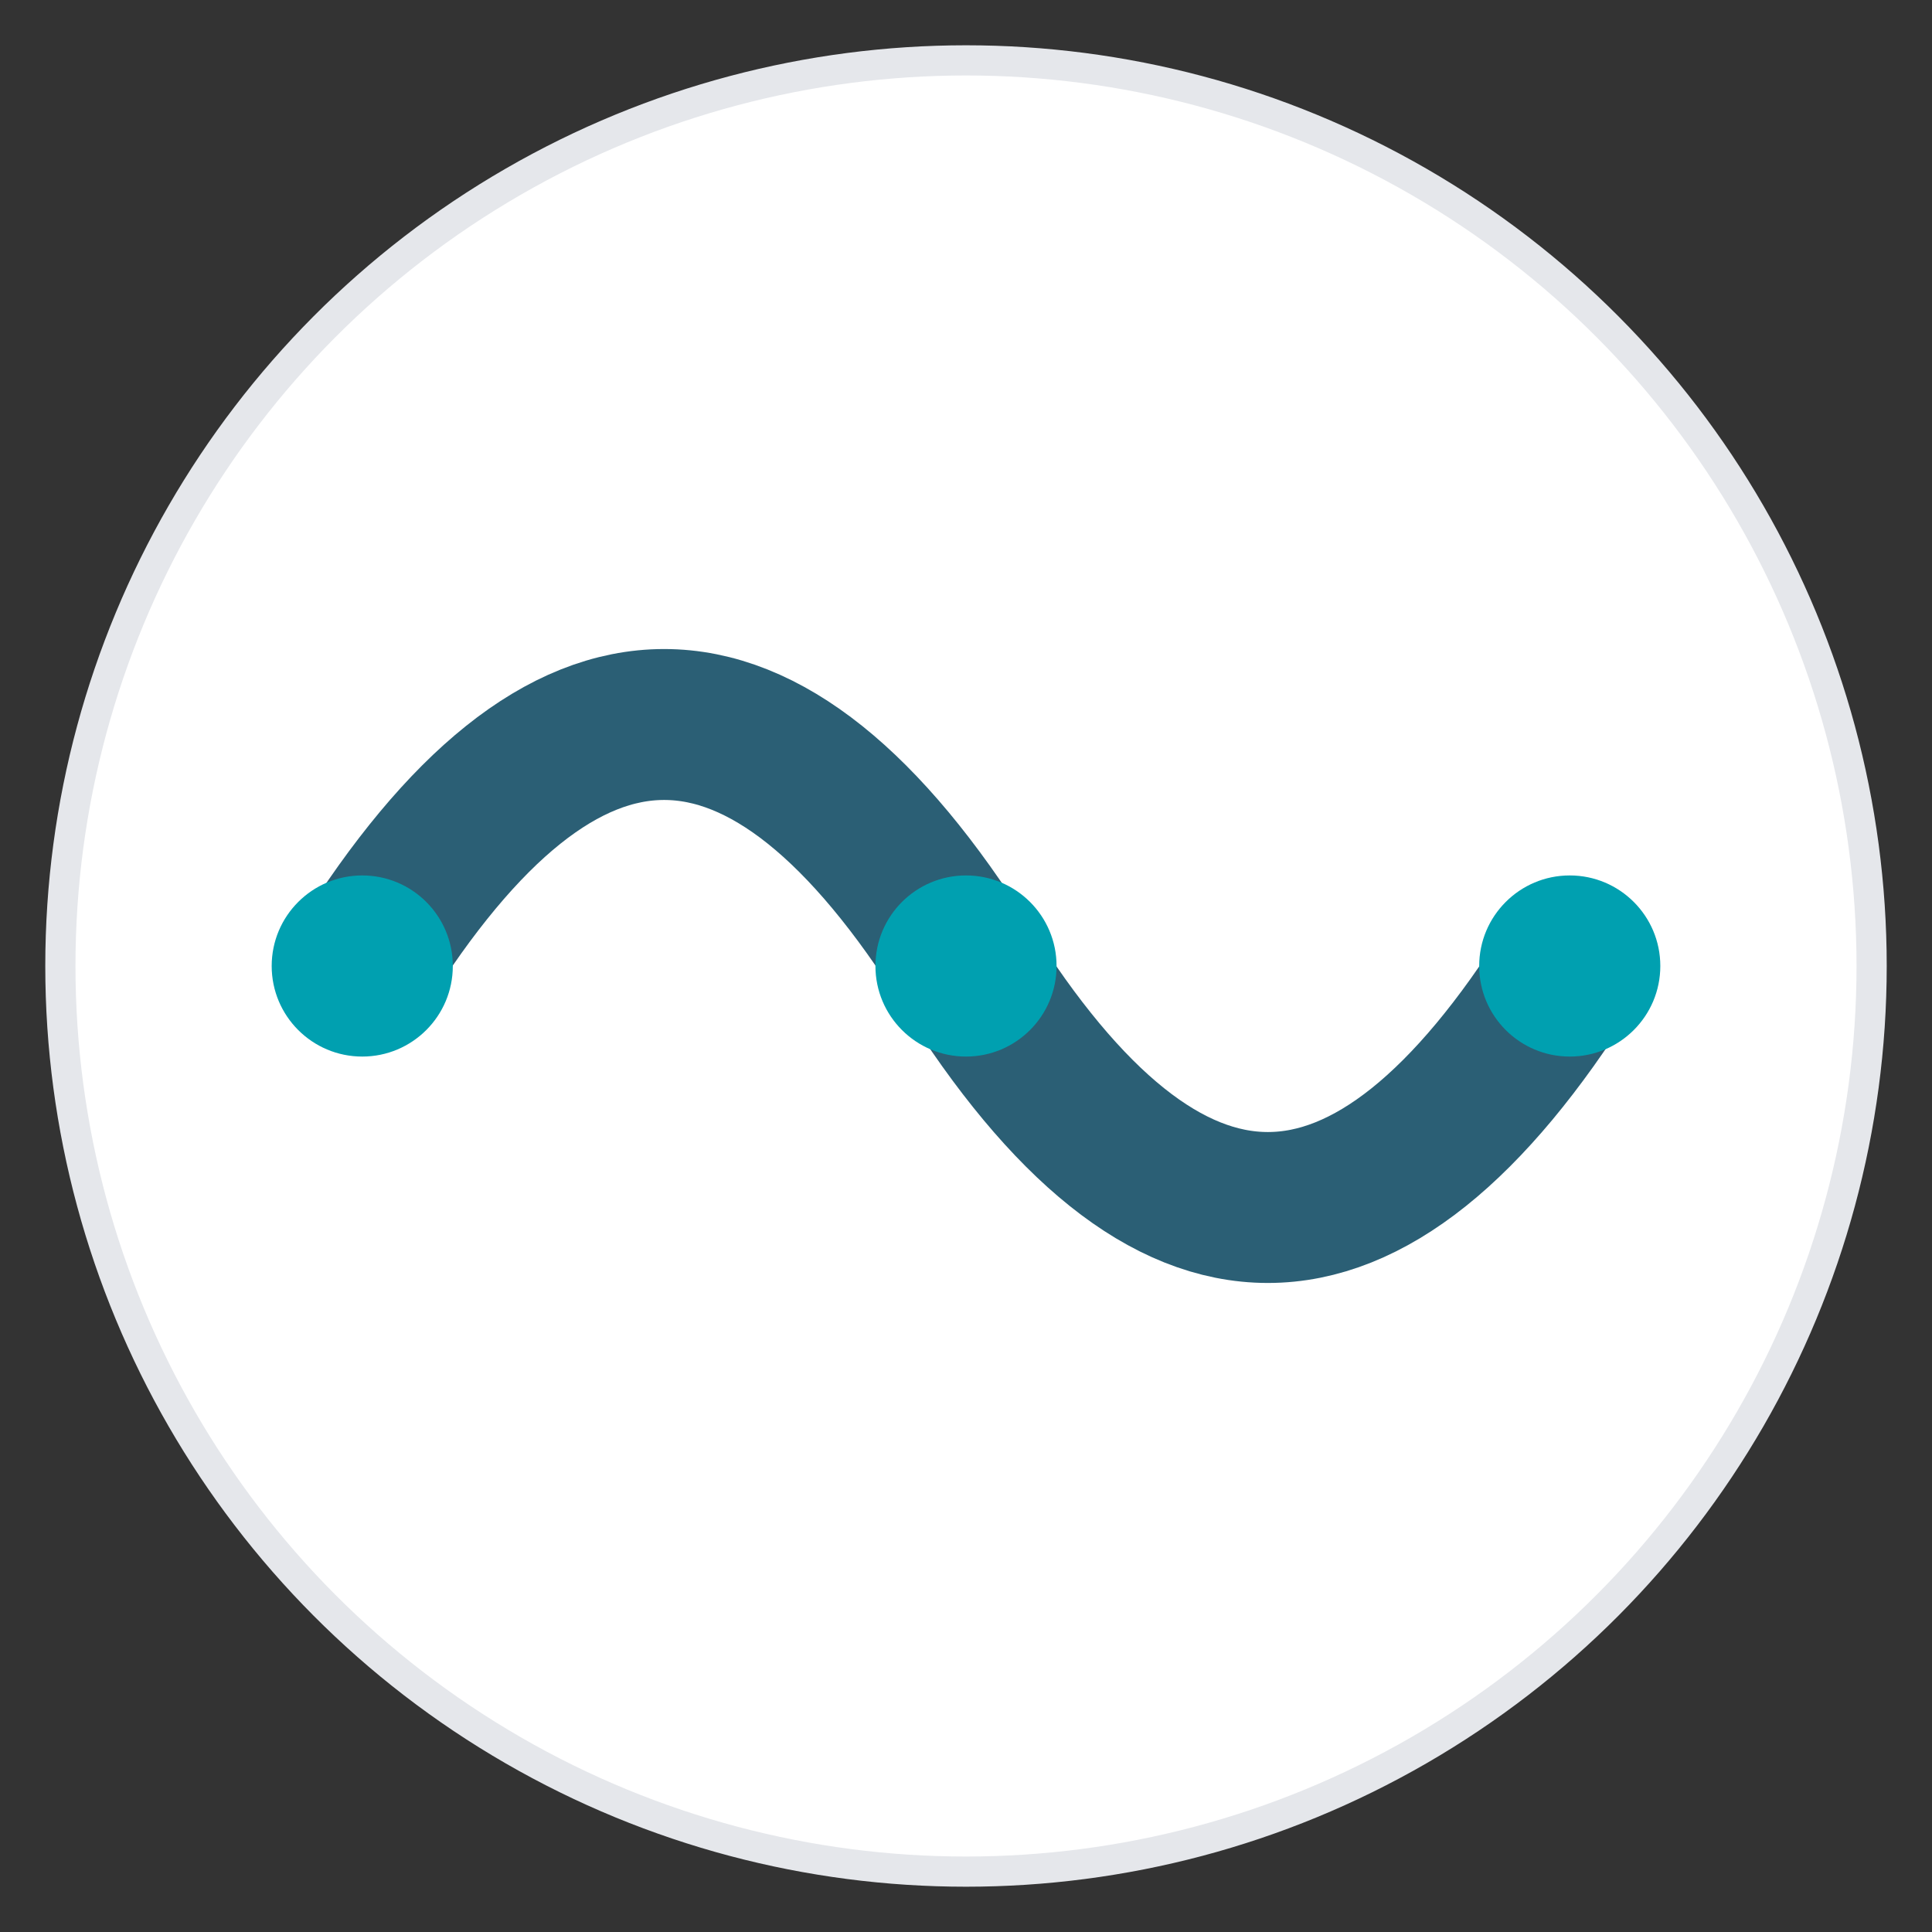 <svg xmlns="http://www.w3.org/2000/svg" viewBox="0 0 32 32">
  <rect x="0" y="0" width="32" height="32" fill="#333333" stroke="none"/>
  <!-- Background circle -->
  <circle cx="16" cy="16" r="15" fill="#ffffff" stroke="#e5e7eb" stroke-width="0.5"/>
  
  <!-- Wave path -->
  <path d="M6 16 Q 11 8, 16 16 T 26 16" 
        stroke="#2B5F75" 
        stroke-width="2.5" 
        fill="none" 
        stroke-linecap="round"/>
  
  <!-- Dots at wave points -->
  <circle cx="6" cy="16" r="1.5" fill="#00A0B0"/>
  <circle cx="16" cy="16" r="1.5" fill="#00A0B0"/>
  <circle cx="26" cy="16" r="1.5" fill="#00A0B0"/>
</svg>
